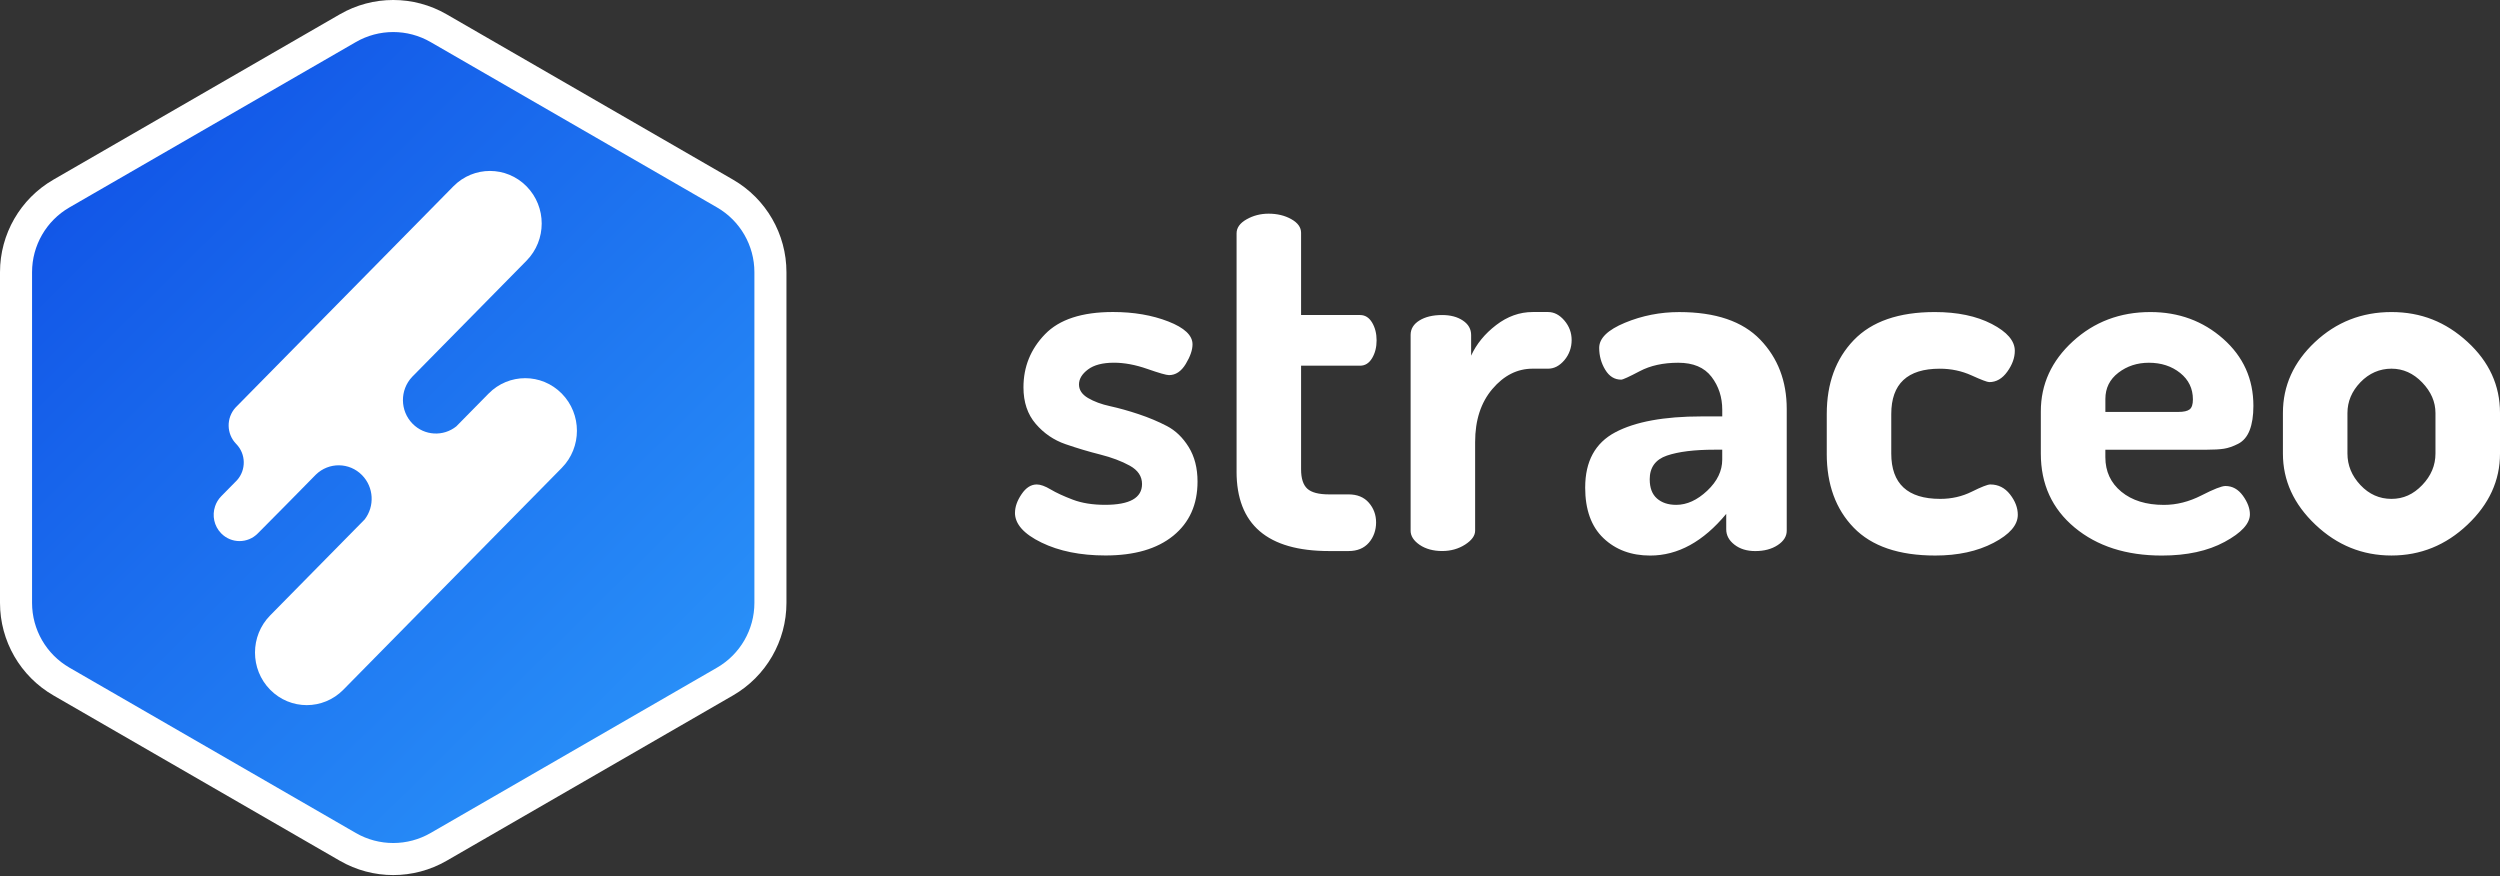 <svg width="234" height="82" viewBox="0 0 234 82" fill="none" xmlns="http://www.w3.org/2000/svg">
<rect x="0" y="0" width="234" height="82" fill="#333333" stroke="none"/>
<path d="M95.004 47.996C95.004 47.439 95.209 46.856 95.62 46.253C96.03 45.647 96.503 45.346 97.042 45.346C97.389 45.346 97.824 45.502 98.344 45.813C98.864 46.123 99.551 46.44 100.404 46.765C101.257 47.09 102.267 47.252 103.435 47.252C105.741 47.252 106.894 46.604 106.894 45.306C106.894 44.582 106.513 44.011 105.747 43.587C104.981 43.165 104.061 42.818 102.984 42.545C101.907 42.275 100.822 41.95 99.729 41.573C98.636 41.195 97.708 40.562 96.944 39.672C96.178 38.782 95.796 37.644 95.796 36.255C95.796 34.332 96.467 32.675 97.81 31.287C99.15 29.898 101.273 29.204 104.176 29.204C106.11 29.204 107.835 29.499 109.349 30.088C110.862 30.677 111.62 31.39 111.62 32.227C111.62 32.754 111.409 33.367 110.988 34.064C110.567 34.762 110.043 35.111 109.42 35.111C109.17 35.111 108.491 34.917 107.384 34.53C106.275 34.142 105.239 33.949 104.27 33.949C103.207 33.949 102.397 34.161 101.836 34.582C101.273 35.004 100.993 35.472 100.993 35.985C100.993 36.497 101.273 36.919 101.836 37.252C102.399 37.585 103.092 37.842 103.918 38.021C104.745 38.203 105.633 38.451 106.582 38.768C107.53 39.085 108.41 39.454 109.221 39.876C110.031 40.299 110.712 40.955 111.262 41.843C111.813 42.733 112.089 43.811 112.089 45.078C112.089 47.225 111.331 48.914 109.818 50.145C108.304 51.376 106.19 51.992 103.473 51.992C101.133 51.992 99.134 51.588 97.481 50.783C95.825 49.978 95 49.048 95 47.992L95.004 47.996ZM115.744 44.132V21.838C115.744 21.318 116.057 20.882 116.68 20.529C117.304 20.176 117.991 20 118.74 20C119.551 20 120.262 20.172 120.869 20.515C121.479 20.858 121.781 21.284 121.781 21.79V29.487H127.305C127.772 29.487 128.148 29.723 128.429 30.193C128.709 30.663 128.849 31.218 128.849 31.858C128.849 32.498 128.709 33.053 128.429 33.523C128.148 33.993 127.772 34.229 127.305 34.229H121.781V43.928C121.781 44.783 121.976 45.389 122.366 45.744C122.757 46.099 123.435 46.275 124.402 46.275H126.228C127.039 46.275 127.673 46.535 128.124 47.054C128.575 47.572 128.802 48.188 128.802 48.902C128.802 49.617 128.575 50.281 128.124 50.799C127.671 51.318 127.039 51.578 126.228 51.578H124.402C118.628 51.578 115.742 49.096 115.742 44.132H115.744ZM132.034 49.671V31.347C132.034 30.788 132.307 30.34 132.853 29.999C133.4 29.658 134.109 29.487 134.984 29.487C135.764 29.487 136.412 29.658 136.926 30.003C137.442 30.349 137.698 30.8 137.698 31.364V33.289C138.198 32.195 138.978 31.241 140.039 30.427C141.099 29.614 142.239 29.206 143.456 29.206H144.906C145.467 29.206 145.975 29.473 146.428 30.003C146.881 30.536 147.106 31.146 147.106 31.834C147.106 32.522 146.879 33.18 146.428 33.711C145.975 34.243 145.469 34.508 144.906 34.508H143.456C142.019 34.508 140.764 35.141 139.687 36.409C138.61 37.676 138.072 39.331 138.072 41.371V49.673C138.072 50.137 137.759 50.571 137.136 50.973C136.51 51.374 135.793 51.576 134.982 51.576C134.172 51.576 133.436 51.383 132.875 50.995C132.313 50.608 132.032 50.166 132.032 49.669L132.034 49.671ZM148.374 45.621C148.374 43.179 149.31 41.462 151.183 40.467C153.056 39.472 155.754 38.976 159.283 38.976H161.203V38.354C161.203 37.175 160.868 36.146 160.197 35.269C159.525 34.391 158.489 33.953 157.083 33.953C155.677 33.953 154.477 34.217 153.477 34.744C152.478 35.27 151.901 35.535 151.744 35.535C151.118 35.535 150.621 35.226 150.247 34.605C149.873 33.985 149.684 33.303 149.684 32.558C149.684 31.66 150.487 30.877 152.096 30.209C153.703 29.543 155.397 29.21 157.174 29.21C160.575 29.21 163.104 30.07 164.758 31.791C166.412 33.513 167.238 35.674 167.238 38.279V49.673C167.238 50.2 166.958 50.65 166.395 51.021C165.833 51.393 165.132 51.58 164.289 51.58C163.509 51.58 162.861 51.383 162.347 50.983C161.831 50.585 161.575 50.105 161.575 49.542V48.101C159.421 50.7 157.048 52 154.458 52C152.679 52 151.22 51.457 150.08 50.369C148.941 49.284 148.372 47.702 148.372 45.623L148.374 45.621ZM154.414 44.87C154.414 45.665 154.639 46.261 155.092 46.658C155.543 47.056 156.144 47.254 156.894 47.254C157.894 47.254 158.861 46.812 159.797 45.93C160.734 45.048 161.201 44.077 161.201 43.018V42.091H160.498C158.594 42.091 157.103 42.275 156.027 42.642C154.95 43.01 154.412 43.752 154.412 44.87H154.414ZM170.985 42.463V38.742C170.985 35.89 171.828 33.587 173.512 31.836C175.198 30.084 177.725 29.208 181.095 29.208C183.218 29.208 184.996 29.58 186.432 30.324C187.866 31.069 188.586 31.904 188.586 32.835C188.586 33.486 188.352 34.136 187.883 34.788C187.415 35.44 186.853 35.765 186.197 35.765C186.01 35.765 185.455 35.555 184.535 35.137C183.614 34.72 182.623 34.51 181.563 34.51C178.536 34.51 177.022 35.924 177.022 38.756V42.449C177.022 45.28 178.552 46.695 181.609 46.695C182.67 46.695 183.653 46.471 184.559 46.021C185.463 45.573 186.04 45.346 186.292 45.346C187.042 45.346 187.657 45.657 188.141 46.277C188.624 46.898 188.866 47.532 188.866 48.184C188.866 49.145 188.108 50.02 186.595 50.811C185.081 51.602 183.263 51.998 181.14 51.998C177.737 51.998 175.194 51.13 173.51 49.393C171.824 47.657 170.983 45.346 170.983 42.463H170.985ZM191.021 42.463V38.509C191.021 35.969 192.021 33.781 194.018 31.953C196.015 30.125 198.434 29.208 201.274 29.208C203.928 29.208 206.197 30.042 208.086 31.709C209.973 33.376 210.918 35.468 210.918 37.993C210.918 38.915 210.8 39.674 210.567 40.273C210.333 40.873 209.973 41.294 209.49 41.541C209.006 41.787 208.561 41.94 208.155 42.001C207.749 42.063 207.219 42.093 206.564 42.093H197.061V42.792C197.061 44.126 197.561 45.203 198.558 46.025C199.558 46.846 200.882 47.258 202.538 47.258C203.724 47.258 204.895 46.963 206.048 46.374C207.202 45.784 207.952 45.49 208.295 45.49C208.951 45.49 209.496 45.792 209.935 46.396C210.371 47.001 210.591 47.583 210.591 48.139C210.591 49.007 209.803 49.869 208.226 50.721C206.65 51.574 204.691 52 202.351 52C199.011 52 196.289 51.124 194.182 49.373C192.076 47.621 191.021 45.32 191.021 42.467V42.463ZM197.061 38.556H203.897C204.397 38.556 204.746 38.477 204.951 38.318C205.155 38.158 205.256 37.847 205.256 37.383C205.256 36.37 204.858 35.545 204.062 34.907C203.265 34.272 202.29 33.953 201.136 33.953C200.043 33.953 199.093 34.264 198.28 34.887C197.467 35.511 197.063 36.328 197.063 37.341V38.558L197.061 38.556ZM213.681 42.463V38.649C213.681 36.108 214.68 33.898 216.677 32.021C218.674 30.147 221.061 29.208 223.84 29.208C226.62 29.208 228.927 30.139 230.957 31.999C232.986 33.86 234 36.076 234 38.649V42.463C234 44.973 232.986 47.191 230.957 49.112C228.927 51.035 226.557 51.996 223.84 51.996C221.124 51.996 218.754 51.035 216.724 49.112C214.695 47.191 213.681 44.973 213.681 42.463ZM219.721 42.449C219.721 43.556 220.127 44.541 220.937 45.403C221.748 46.265 222.717 46.695 223.84 46.695C224.964 46.695 225.892 46.265 226.719 45.403C227.546 44.541 227.96 43.556 227.96 42.449V38.663C227.96 37.617 227.546 36.663 226.719 35.801C225.892 34.94 224.931 34.508 223.84 34.508C222.749 34.508 221.75 34.931 220.937 35.777C220.125 36.623 219.721 37.585 219.721 38.661V42.447V42.449Z" fill="white"/>
<path d="M41.056 2.639L67.862 18.115C70.492 19.634 72.112 22.44 72.112 25.477V56.429C72.112 59.466 70.492 62.272 67.862 63.791L41.056 79.267C38.426 80.786 35.186 80.786 32.556 79.267L5.75 63.791C3.12 62.272 1.5 59.466 1.5 56.429V25.477C1.5 22.44 3.12 19.634 5.75 18.115L32.556 2.639C35.186 1.12 38.426 1.12 41.056 2.639Z" fill="url(#paint0_linear_16_11)" stroke="white" stroke-width="3"/>
<path d="M52.582 36.839C50.69 34.918 47.624 34.917 45.732 36.839L42.706 39.912C41.494 40.878 39.735 40.796 38.618 39.661C37.428 38.452 37.415 36.505 38.573 35.277L49.285 24.398C51.176 22.476 51.176 19.362 49.285 17.441C47.393 15.521 44.327 15.519 42.435 17.441L30.481 29.581L22.046 38.147C21.166 39.111 21.186 40.616 22.109 41.554C23.027 42.488 23.051 43.98 22.186 44.946L20.707 46.448C20.438 46.722 20.246 47.046 20.131 47.39C19.841 48.251 20.032 49.241 20.707 49.926C21.652 50.886 23.186 50.886 24.131 49.926L26.809 47.224L29.565 44.424C30.776 43.248 32.694 43.261 33.884 44.471C35.001 45.605 35.082 47.391 34.131 48.622L25.288 57.602C23.395 59.523 23.395 62.638 25.288 64.559C27.18 66.481 30.246 66.48 32.136 64.559L52.582 43.795C54.473 41.874 54.473 38.76 52.582 36.839Z" fill="white"/>
<defs>
<linearGradient id="paint0_linear_16_11" x1="78.157" y1="83.453" x2="-5.694" y2="-1.547" gradientUnits="userSpaceOnUse">
<stop stop-color="#2FA0FD"/>
<stop offset="1" stop-color="#0B45E2"/>
</linearGradient>
</defs>
</svg>
